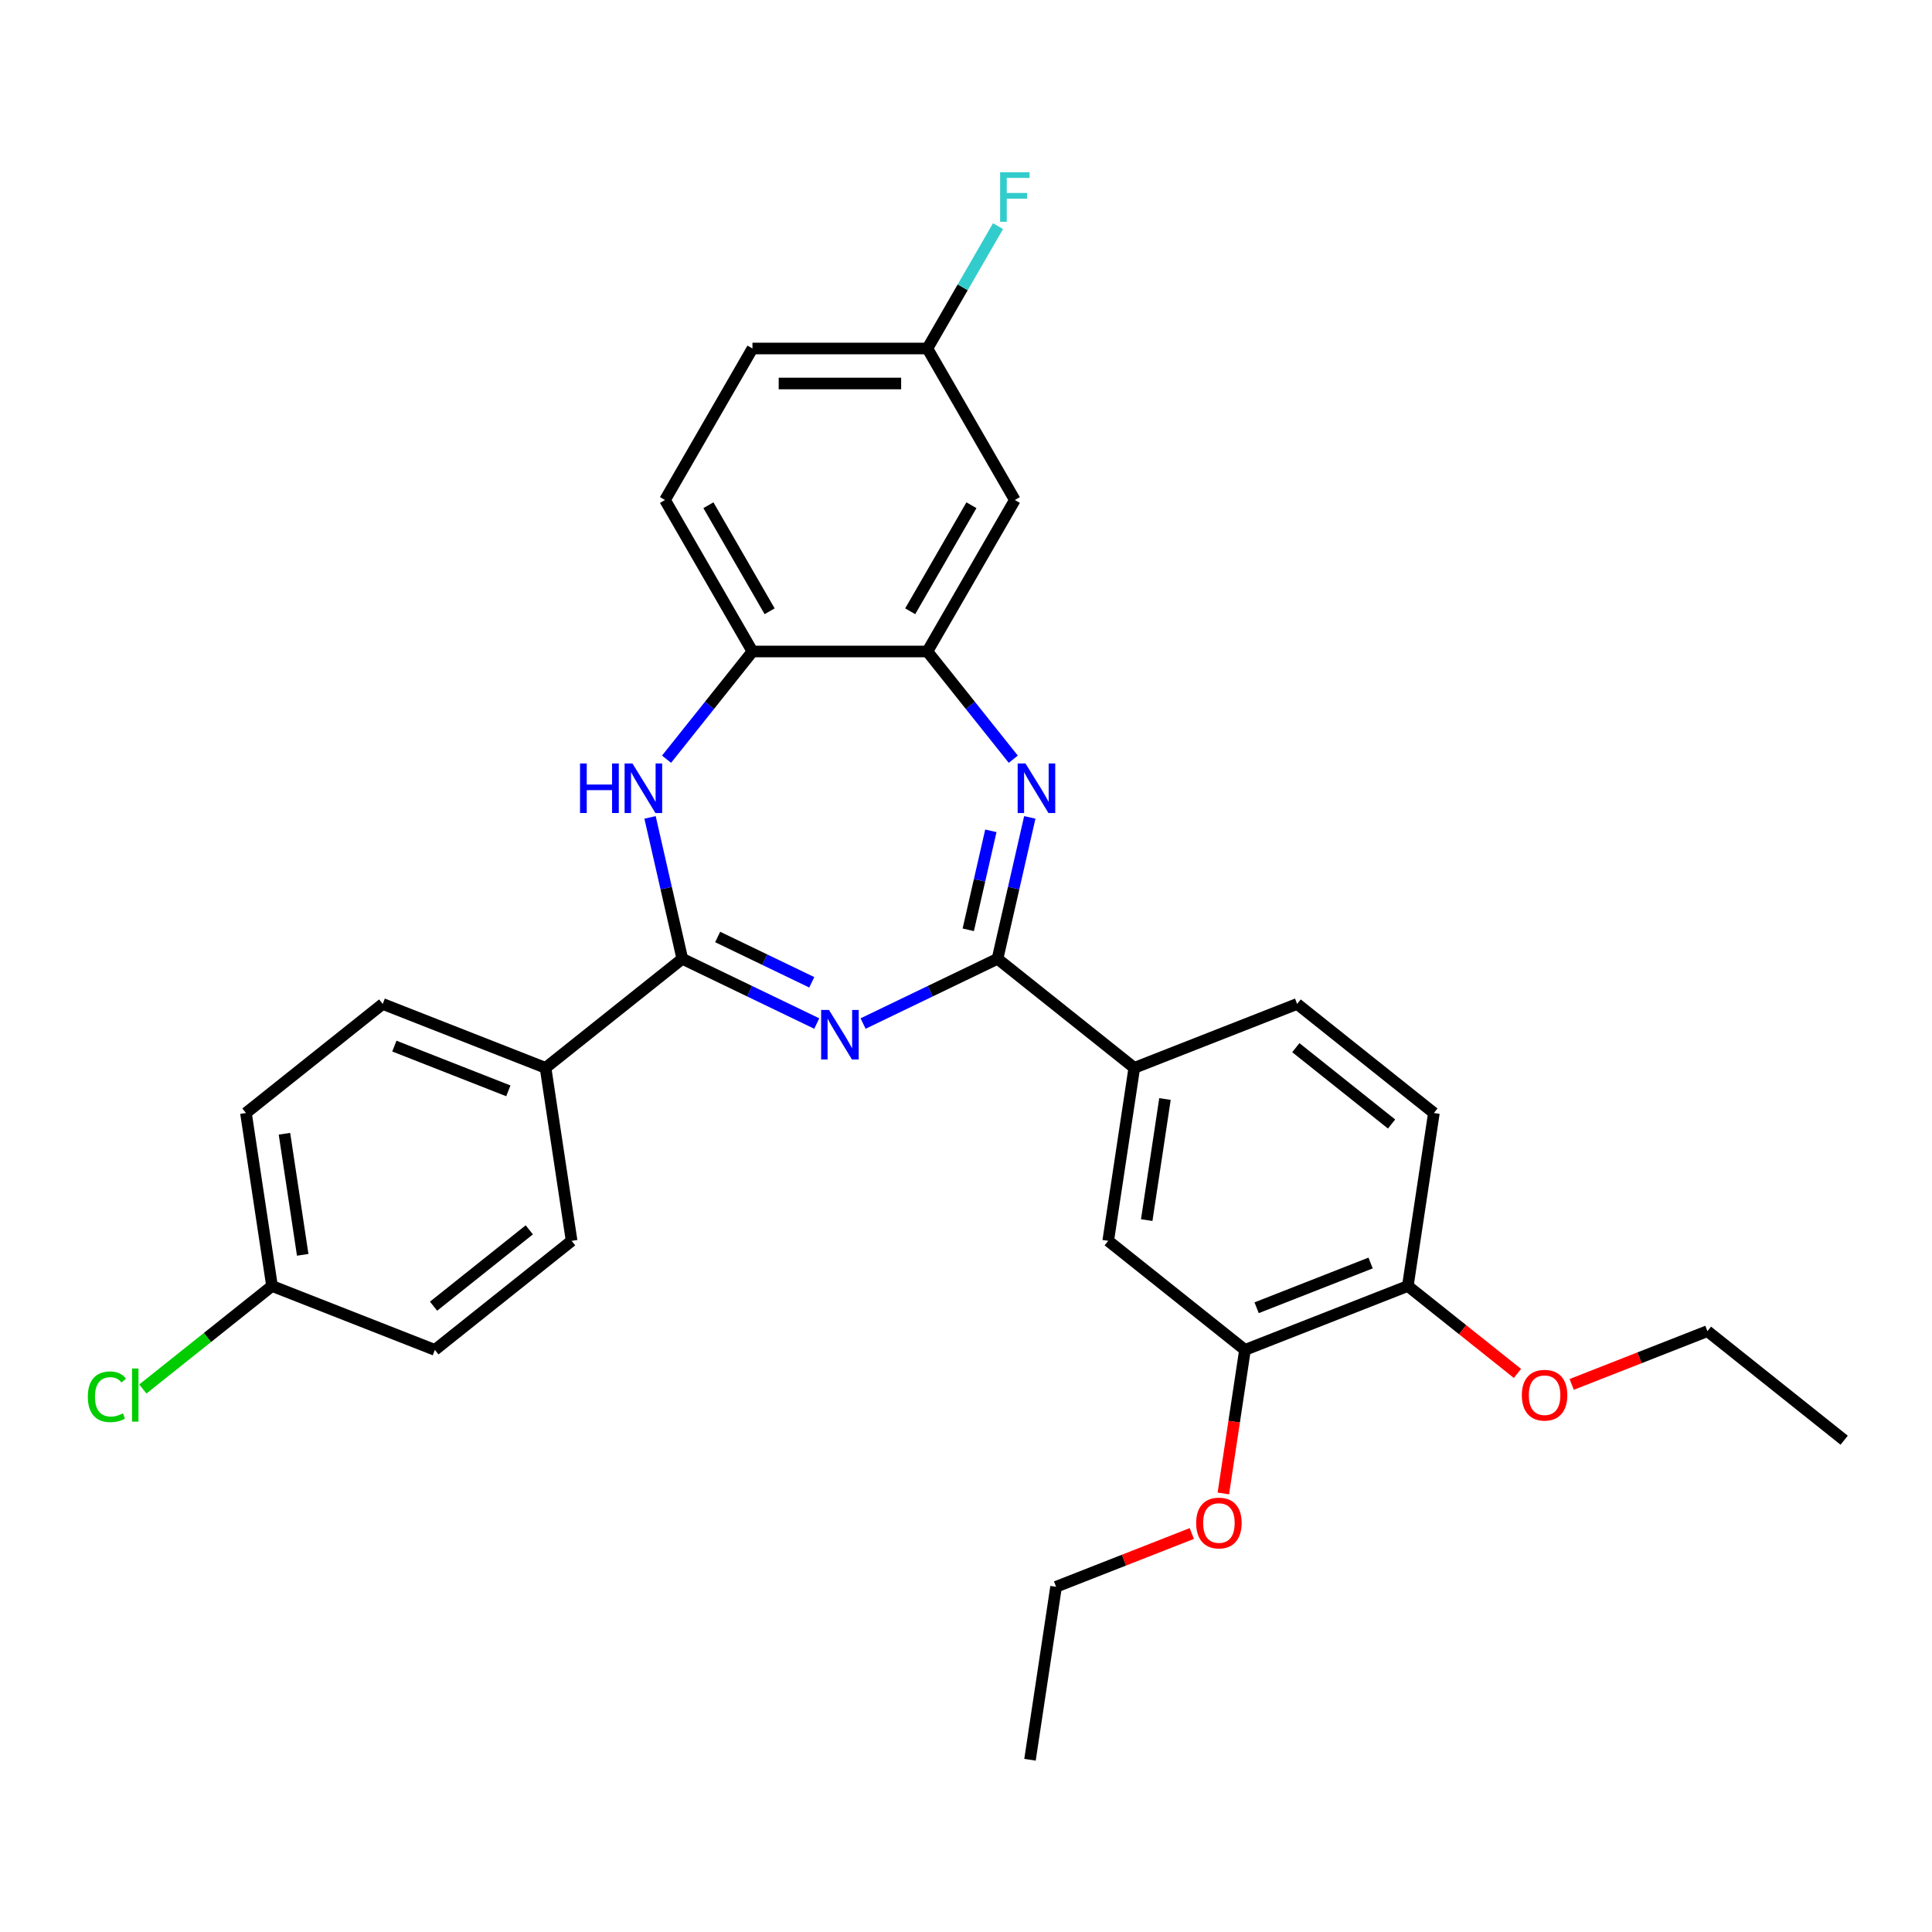 <?xml version='1.0' encoding='iso-8859-1'?>
<svg version='1.1' baseProfile='full'
              xmlns='http://www.w3.org/2000/svg'
                      xmlns:rdkit='http://www.rdkit.org/xml'
                      xmlns:xlink='http://www.w3.org/1999/xlink'
                  xml:space='preserve'
width='1000px' height='1000px' viewBox='0 0 1000 1000'>
<!-- END OF HEADER -->
<rect style='opacity:1.0;fill:#FFFFFF;stroke:none' width='1000' height='1000' x='0' y='0'> </rect>
<path class='bond-0' d='M 446.729,529.783 L 481.523,513.027' style='fill:none;fill-rule:evenodd;stroke:#0000FF;stroke-width:6px;stroke-linecap:butt;stroke-linejoin:miter;stroke-opacity:1' />
<path class='bond-0' d='M 481.523,513.027 L 516.317,496.271' style='fill:none;fill-rule:evenodd;stroke:#000000;stroke-width:6px;stroke-linecap:butt;stroke-linejoin:miter;stroke-opacity:1' />
<path class='bond-1' d='M 422.753,529.783 L 387.959,513.027' style='fill:none;fill-rule:evenodd;stroke:#0000FF;stroke-width:6px;stroke-linecap:butt;stroke-linejoin:miter;stroke-opacity:1' />
<path class='bond-1' d='M 387.959,513.027 L 353.165,496.271' style='fill:none;fill-rule:evenodd;stroke:#000000;stroke-width:6px;stroke-linecap:butt;stroke-linejoin:miter;stroke-opacity:1' />
<path class='bond-1' d='M 420.172,508.441 L 395.816,496.711' style='fill:none;fill-rule:evenodd;stroke:#0000FF;stroke-width:6px;stroke-linecap:butt;stroke-linejoin:miter;stroke-opacity:1' />
<path class='bond-1' d='M 395.816,496.711 L 371.461,484.982' style='fill:none;fill-rule:evenodd;stroke:#000000;stroke-width:6px;stroke-linecap:butt;stroke-linejoin:miter;stroke-opacity:1' />
<path class='bond-2' d='M 516.317,496.271 L 524.67,459.677' style='fill:none;fill-rule:evenodd;stroke:#000000;stroke-width:6px;stroke-linecap:butt;stroke-linejoin:miter;stroke-opacity:1' />
<path class='bond-2' d='M 524.67,459.677 L 533.022,423.083' style='fill:none;fill-rule:evenodd;stroke:#0000FF;stroke-width:6px;stroke-linecap:butt;stroke-linejoin:miter;stroke-opacity:1' />
<path class='bond-2' d='M 501.168,481.263 L 507.015,455.647' style='fill:none;fill-rule:evenodd;stroke:#000000;stroke-width:6px;stroke-linecap:butt;stroke-linejoin:miter;stroke-opacity:1' />
<path class='bond-2' d='M 507.015,455.647 L 512.862,430.031' style='fill:none;fill-rule:evenodd;stroke:#0000FF;stroke-width:6px;stroke-linecap:butt;stroke-linejoin:miter;stroke-opacity:1' />
<path class='bond-6' d='M 516.317,496.271 L 587.106,552.723' style='fill:none;fill-rule:evenodd;stroke:#000000;stroke-width:6px;stroke-linecap:butt;stroke-linejoin:miter;stroke-opacity:1' />
<path class='bond-3' d='M 353.165,496.271 L 344.813,459.677' style='fill:none;fill-rule:evenodd;stroke:#000000;stroke-width:6px;stroke-linecap:butt;stroke-linejoin:miter;stroke-opacity:1' />
<path class='bond-3' d='M 344.813,459.677 L 336.461,423.083' style='fill:none;fill-rule:evenodd;stroke:#0000FF;stroke-width:6px;stroke-linecap:butt;stroke-linejoin:miter;stroke-opacity:1' />
<path class='bond-8' d='M 353.165,496.271 L 282.376,552.723' style='fill:none;fill-rule:evenodd;stroke:#000000;stroke-width:6px;stroke-linecap:butt;stroke-linejoin:miter;stroke-opacity:1' />
<path class='bond-4' d='M 524.477,392.966 L 502.245,365.088' style='fill:none;fill-rule:evenodd;stroke:#0000FF;stroke-width:6px;stroke-linecap:butt;stroke-linejoin:miter;stroke-opacity:1' />
<path class='bond-4' d='M 502.245,365.088 L 480.013,337.209' style='fill:none;fill-rule:evenodd;stroke:#000000;stroke-width:6px;stroke-linecap:butt;stroke-linejoin:miter;stroke-opacity:1' />
<path class='bond-5' d='M 345.006,392.966 L 367.238,365.088' style='fill:none;fill-rule:evenodd;stroke:#0000FF;stroke-width:6px;stroke-linecap:butt;stroke-linejoin:miter;stroke-opacity:1' />
<path class='bond-5' d='M 367.238,365.088 L 389.47,337.209' style='fill:none;fill-rule:evenodd;stroke:#000000;stroke-width:6px;stroke-linecap:butt;stroke-linejoin:miter;stroke-opacity:1' />
<path class='bond-7' d='M 480.013,337.209 L 525.284,258.797' style='fill:none;fill-rule:evenodd;stroke:#000000;stroke-width:6px;stroke-linecap:butt;stroke-linejoin:miter;stroke-opacity:1' />
<path class='bond-7' d='M 471.121,316.393 L 502.811,261.505' style='fill:none;fill-rule:evenodd;stroke:#000000;stroke-width:6px;stroke-linecap:butt;stroke-linejoin:miter;stroke-opacity:1' />
<path class='bond-30' d='M 480.013,337.209 L 389.47,337.209' style='fill:none;fill-rule:evenodd;stroke:#000000;stroke-width:6px;stroke-linecap:butt;stroke-linejoin:miter;stroke-opacity:1' />
<path class='bond-13' d='M 389.47,337.209 L 344.199,258.797' style='fill:none;fill-rule:evenodd;stroke:#000000;stroke-width:6px;stroke-linecap:butt;stroke-linejoin:miter;stroke-opacity:1' />
<path class='bond-13' d='M 398.362,316.393 L 366.672,261.505' style='fill:none;fill-rule:evenodd;stroke:#000000;stroke-width:6px;stroke-linecap:butt;stroke-linejoin:miter;stroke-opacity:1' />
<path class='bond-9' d='M 587.106,552.723 L 573.611,642.254' style='fill:none;fill-rule:evenodd;stroke:#000000;stroke-width:6px;stroke-linecap:butt;stroke-linejoin:miter;stroke-opacity:1' />
<path class='bond-9' d='M 602.988,568.852 L 593.542,631.523' style='fill:none;fill-rule:evenodd;stroke:#000000;stroke-width:6px;stroke-linecap:butt;stroke-linejoin:miter;stroke-opacity:1' />
<path class='bond-12' d='M 587.106,552.723 L 671.39,519.644' style='fill:none;fill-rule:evenodd;stroke:#000000;stroke-width:6px;stroke-linecap:butt;stroke-linejoin:miter;stroke-opacity:1' />
<path class='bond-17' d='M 525.284,258.797 L 480.013,180.385' style='fill:none;fill-rule:evenodd;stroke:#000000;stroke-width:6px;stroke-linecap:butt;stroke-linejoin:miter;stroke-opacity:1' />
<path class='bond-15' d='M 282.376,552.723 L 198.093,519.644' style='fill:none;fill-rule:evenodd;stroke:#000000;stroke-width:6px;stroke-linecap:butt;stroke-linejoin:miter;stroke-opacity:1' />
<path class='bond-15' d='M 263.118,564.618 L 204.12,541.463' style='fill:none;fill-rule:evenodd;stroke:#000000;stroke-width:6px;stroke-linecap:butt;stroke-linejoin:miter;stroke-opacity:1' />
<path class='bond-16' d='M 282.376,552.723 L 295.871,642.254' style='fill:none;fill-rule:evenodd;stroke:#000000;stroke-width:6px;stroke-linecap:butt;stroke-linejoin:miter;stroke-opacity:1' />
<path class='bond-10' d='M 573.611,642.254 L 644.4,698.706' style='fill:none;fill-rule:evenodd;stroke:#000000;stroke-width:6px;stroke-linecap:butt;stroke-linejoin:miter;stroke-opacity:1' />
<path class='bond-22' d='M 644.4,698.706 L 638.801,735.857' style='fill:none;fill-rule:evenodd;stroke:#000000;stroke-width:6px;stroke-linecap:butt;stroke-linejoin:miter;stroke-opacity:1' />
<path class='bond-22' d='M 638.801,735.857 L 633.201,773.008' style='fill:none;fill-rule:evenodd;stroke:#FF0000;stroke-width:6px;stroke-linecap:butt;stroke-linejoin:miter;stroke-opacity:1' />
<path class='bond-33' d='M 644.4,698.706 L 728.684,665.628' style='fill:none;fill-rule:evenodd;stroke:#000000;stroke-width:6px;stroke-linecap:butt;stroke-linejoin:miter;stroke-opacity:1' />
<path class='bond-33' d='M 650.427,676.888 L 709.426,653.733' style='fill:none;fill-rule:evenodd;stroke:#000000;stroke-width:6px;stroke-linecap:butt;stroke-linejoin:miter;stroke-opacity:1' />
<path class='bond-11' d='M 728.684,665.628 L 742.179,576.096' style='fill:none;fill-rule:evenodd;stroke:#000000;stroke-width:6px;stroke-linecap:butt;stroke-linejoin:miter;stroke-opacity:1' />
<path class='bond-25' d='M 728.684,665.628 L 757.061,688.258' style='fill:none;fill-rule:evenodd;stroke:#000000;stroke-width:6px;stroke-linecap:butt;stroke-linejoin:miter;stroke-opacity:1' />
<path class='bond-25' d='M 757.061,688.258 L 785.439,710.888' style='fill:none;fill-rule:evenodd;stroke:#FF0000;stroke-width:6px;stroke-linecap:butt;stroke-linejoin:miter;stroke-opacity:1' />
<path class='bond-14' d='M 671.39,519.644 L 742.179,576.096' style='fill:none;fill-rule:evenodd;stroke:#000000;stroke-width:6px;stroke-linecap:butt;stroke-linejoin:miter;stroke-opacity:1' />
<path class='bond-14' d='M 670.718,542.27 L 720.27,581.786' style='fill:none;fill-rule:evenodd;stroke:#000000;stroke-width:6px;stroke-linecap:butt;stroke-linejoin:miter;stroke-opacity:1' />
<path class='bond-19' d='M 344.199,258.797 L 389.47,180.385' style='fill:none;fill-rule:evenodd;stroke:#000000;stroke-width:6px;stroke-linecap:butt;stroke-linejoin:miter;stroke-opacity:1' />
<path class='bond-21' d='M 198.093,519.644 L 127.304,576.096' style='fill:none;fill-rule:evenodd;stroke:#000000;stroke-width:6px;stroke-linecap:butt;stroke-linejoin:miter;stroke-opacity:1' />
<path class='bond-20' d='M 295.871,642.254 L 225.082,698.706' style='fill:none;fill-rule:evenodd;stroke:#000000;stroke-width:6px;stroke-linecap:butt;stroke-linejoin:miter;stroke-opacity:1' />
<path class='bond-20' d='M 273.962,636.564 L 224.41,676.081' style='fill:none;fill-rule:evenodd;stroke:#000000;stroke-width:6px;stroke-linecap:butt;stroke-linejoin:miter;stroke-opacity:1' />
<path class='bond-23' d='M 480.013,180.385 L 498.294,148.721' style='fill:none;fill-rule:evenodd;stroke:#000000;stroke-width:6px;stroke-linecap:butt;stroke-linejoin:miter;stroke-opacity:1' />
<path class='bond-23' d='M 498.294,148.721 L 516.575,117.058' style='fill:none;fill-rule:evenodd;stroke:#33CCCC;stroke-width:6px;stroke-linecap:butt;stroke-linejoin:miter;stroke-opacity:1' />
<path class='bond-32' d='M 480.013,180.385 L 389.47,180.385' style='fill:none;fill-rule:evenodd;stroke:#000000;stroke-width:6px;stroke-linecap:butt;stroke-linejoin:miter;stroke-opacity:1' />
<path class='bond-32' d='M 466.431,198.494 L 403.051,198.494' style='fill:none;fill-rule:evenodd;stroke:#000000;stroke-width:6px;stroke-linecap:butt;stroke-linejoin:miter;stroke-opacity:1' />
<path class='bond-18' d='M 140.799,665.628 L 225.082,698.706' style='fill:none;fill-rule:evenodd;stroke:#000000;stroke-width:6px;stroke-linecap:butt;stroke-linejoin:miter;stroke-opacity:1' />
<path class='bond-24' d='M 140.799,665.628 L 107.369,692.287' style='fill:none;fill-rule:evenodd;stroke:#000000;stroke-width:6px;stroke-linecap:butt;stroke-linejoin:miter;stroke-opacity:1' />
<path class='bond-24' d='M 107.369,692.287 L 73.939,718.946' style='fill:none;fill-rule:evenodd;stroke:#00CC00;stroke-width:6px;stroke-linecap:butt;stroke-linejoin:miter;stroke-opacity:1' />
<path class='bond-31' d='M 140.799,665.628 L 127.304,576.096' style='fill:none;fill-rule:evenodd;stroke:#000000;stroke-width:6px;stroke-linecap:butt;stroke-linejoin:miter;stroke-opacity:1' />
<path class='bond-31' d='M 156.681,649.499 L 147.234,586.827' style='fill:none;fill-rule:evenodd;stroke:#000000;stroke-width:6px;stroke-linecap:butt;stroke-linejoin:miter;stroke-opacity:1' />
<path class='bond-26' d='M 616.872,793.746 L 581.747,807.531' style='fill:none;fill-rule:evenodd;stroke:#FF0000;stroke-width:6px;stroke-linecap:butt;stroke-linejoin:miter;stroke-opacity:1' />
<path class='bond-26' d='M 581.747,807.531 L 546.622,821.316' style='fill:none;fill-rule:evenodd;stroke:#000000;stroke-width:6px;stroke-linecap:butt;stroke-linejoin:miter;stroke-opacity:1' />
<path class='bond-27' d='M 813.507,716.572 L 848.632,702.786' style='fill:none;fill-rule:evenodd;stroke:#FF0000;stroke-width:6px;stroke-linecap:butt;stroke-linejoin:miter;stroke-opacity:1' />
<path class='bond-27' d='M 848.632,702.786 L 883.757,689.001' style='fill:none;fill-rule:evenodd;stroke:#000000;stroke-width:6px;stroke-linecap:butt;stroke-linejoin:miter;stroke-opacity:1' />
<path class='bond-28' d='M 546.622,821.316 L 533.128,910.848' style='fill:none;fill-rule:evenodd;stroke:#000000;stroke-width:6px;stroke-linecap:butt;stroke-linejoin:miter;stroke-opacity:1' />
<path class='bond-29' d='M 883.757,689.001 L 954.545,745.453' style='fill:none;fill-rule:evenodd;stroke:#000000;stroke-width:6px;stroke-linecap:butt;stroke-linejoin:miter;stroke-opacity:1' />
<path  class='atom-0' d='M 429.073 522.735
L 437.476 536.316
Q 438.309 537.656, 439.649 540.083
Q 440.989 542.509, 441.061 542.654
L 441.061 522.735
L 444.466 522.735
L 444.466 548.376
L 440.953 548.376
L 431.934 533.527
Q 430.884 531.789, 429.761 529.797
Q 428.675 527.805, 428.349 527.189
L 428.349 548.376
L 425.017 548.376
L 425.017 522.735
L 429.073 522.735
' fill='#0000FF'/>
<path  class='atom-3' d='M 530.797 395.178
L 539.199 408.759
Q 540.032 410.099, 541.372 412.525
Q 542.712 414.952, 542.785 415.097
L 542.785 395.178
L 546.189 395.178
L 546.189 420.819
L 542.676 420.819
L 533.658 405.97
Q 532.608 404.232, 531.485 402.24
Q 530.398 400.248, 530.073 399.632
L 530.073 420.819
L 526.741 420.819
L 526.741 395.178
L 530.797 395.178
' fill='#0000FF'/>
<path  class='atom-4' d='M 300.223 395.178
L 303.7 395.178
L 303.7 406.079
L 316.811 406.079
L 316.811 395.178
L 320.288 395.178
L 320.288 420.819
L 316.811 420.819
L 316.811 408.976
L 303.7 408.976
L 303.7 420.819
L 300.223 420.819
L 300.223 395.178
' fill='#0000FF'/>
<path  class='atom-4' d='M 327.35 395.178
L 335.752 408.759
Q 336.585 410.099, 337.925 412.525
Q 339.265 414.952, 339.338 415.097
L 339.338 395.178
L 342.742 395.178
L 342.742 420.819
L 339.229 420.819
L 330.211 405.97
Q 329.161 404.232, 328.038 402.24
Q 326.951 400.248, 326.625 399.632
L 326.625 420.819
L 323.294 420.819
L 323.294 395.178
L 327.35 395.178
' fill='#0000FF'/>
<path  class='atom-23' d='M 619.135 788.31
Q 619.135 782.153, 622.177 778.712
Q 625.22 775.272, 630.906 775.272
Q 636.592 775.272, 639.634 778.712
Q 642.676 782.153, 642.676 788.31
Q 642.676 794.539, 639.598 798.089
Q 636.519 801.602, 630.906 801.602
Q 625.256 801.602, 622.177 798.089
Q 619.135 794.576, 619.135 788.31
M 630.906 798.704
Q 634.817 798.704, 636.918 796.097
Q 639.055 793.453, 639.055 788.31
Q 639.055 783.276, 636.918 780.741
Q 634.817 778.169, 630.906 778.169
Q 626.994 778.169, 624.858 780.704
Q 622.757 783.24, 622.757 788.31
Q 622.757 793.489, 624.858 796.097
Q 626.994 798.704, 630.906 798.704
' fill='#FF0000'/>
<path  class='atom-24' d='M 517.66 89.152
L 532.907 89.152
L 532.907 92.086
L 521.101 92.086
L 521.101 99.873
L 531.604 99.873
L 531.604 102.842
L 521.101 102.842
L 521.101 114.794
L 517.66 114.794
L 517.66 89.152
' fill='#33CCCC'/>
<path  class='atom-25' d='M 45.455 722.967
Q 45.455 716.593, 48.424 713.261
Q 51.43 709.893, 57.116 709.893
Q 62.404 709.893, 65.229 713.623
L 62.839 715.579
Q 60.774 712.863, 57.116 712.863
Q 53.241 712.863, 51.177 715.47
Q 49.149 718.042, 49.149 722.967
Q 49.149 728.038, 51.249 730.645
Q 53.386 733.253, 57.515 733.253
Q 60.34 733.253, 63.636 731.551
L 64.65 734.267
Q 63.309 735.136, 61.281 735.643
Q 59.253 736.15, 57.008 736.15
Q 51.43 736.15, 48.424 732.746
Q 45.455 729.341, 45.455 722.967
' fill='#00CC00'/>
<path  class='atom-25' d='M 68.344 708.335
L 71.676 708.335
L 71.676 735.824
L 68.344 735.824
L 68.344 708.335
' fill='#00CC00'/>
<path  class='atom-26' d='M 787.702 722.152
Q 787.702 715.995, 790.745 712.555
Q 793.787 709.114, 799.473 709.114
Q 805.159 709.114, 808.201 712.555
Q 811.243 715.995, 811.243 722.152
Q 811.243 728.382, 808.165 731.931
Q 805.087 735.444, 799.473 735.444
Q 793.823 735.444, 790.745 731.931
Q 787.702 728.418, 787.702 722.152
M 799.473 732.547
Q 803.384 732.547, 805.485 729.939
Q 807.622 727.295, 807.622 722.152
Q 807.622 717.118, 805.485 714.583
Q 803.384 712.012, 799.473 712.012
Q 795.562 712.012, 793.425 714.547
Q 791.324 717.082, 791.324 722.152
Q 791.324 727.331, 793.425 729.939
Q 795.562 732.547, 799.473 732.547
' fill='#FF0000'/>
</svg>
